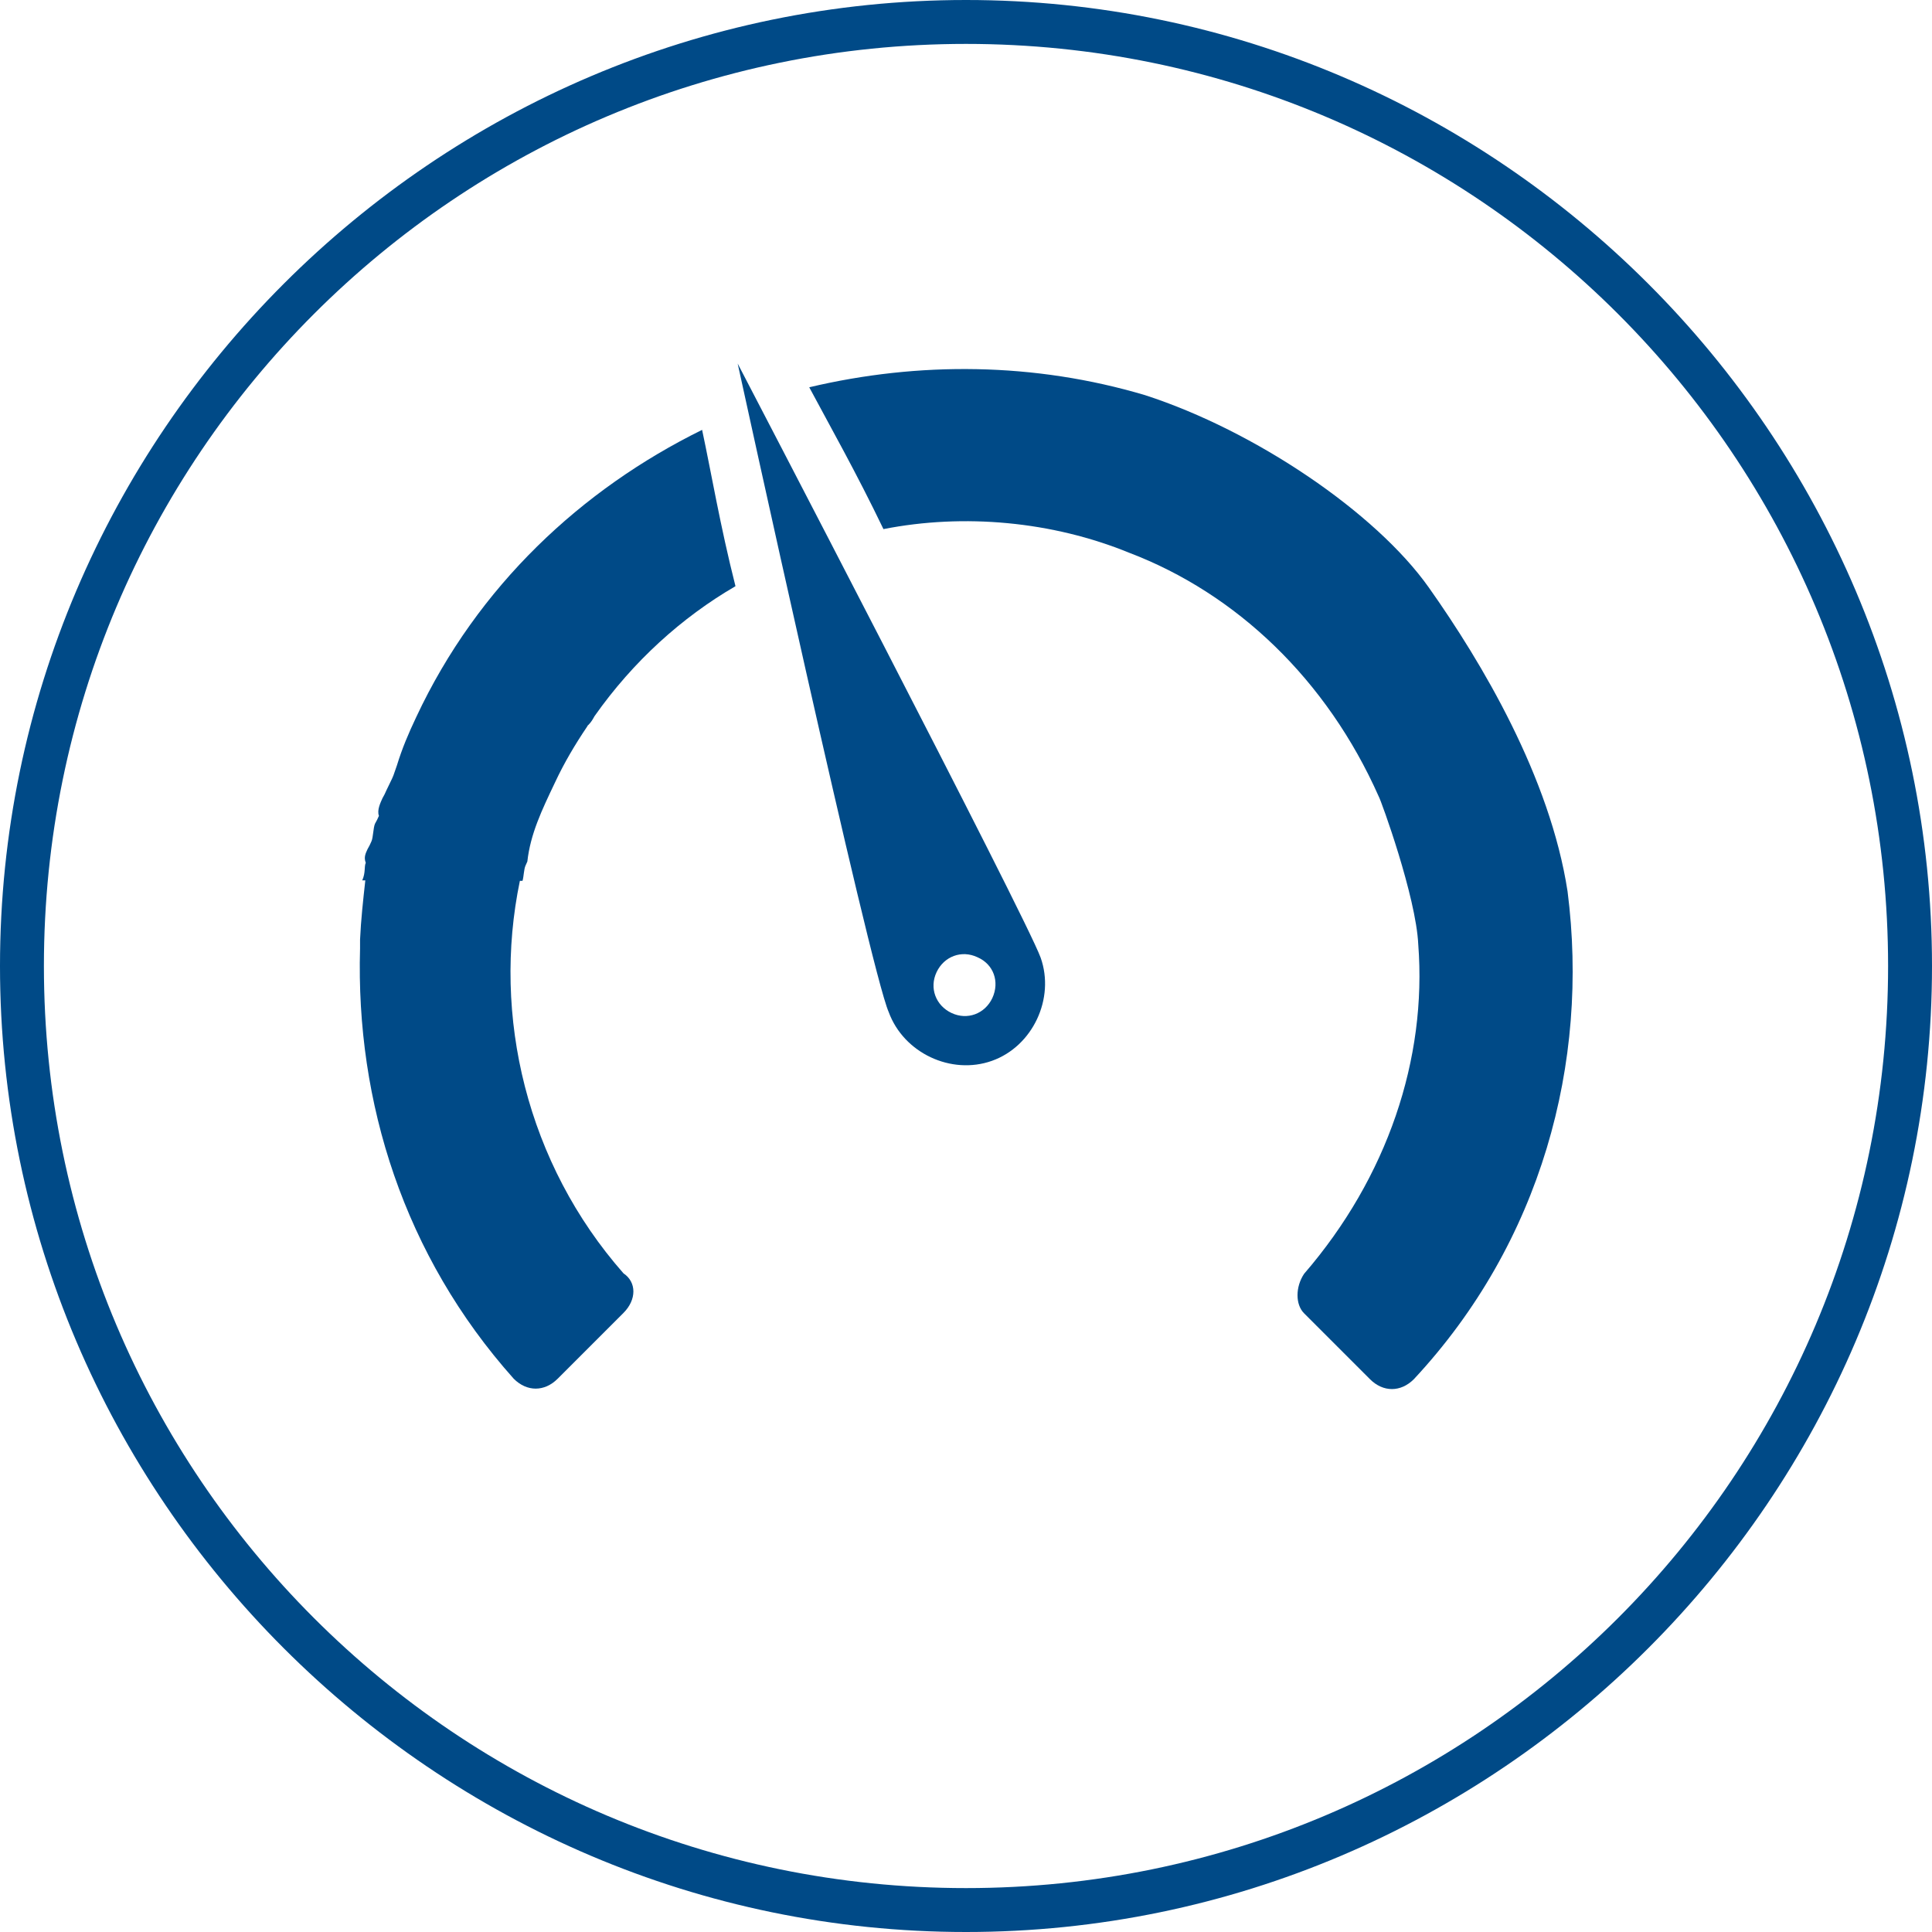 <?xml version="1.0" encoding="utf-8"?>
<!-- Generator: Adobe Illustrator 24.1.0, SVG Export Plug-In . SVG Version: 6.00 Build 0)  -->
<svg version="1.1" id="Ebene_1" xmlns="http://www.w3.org/2000/svg" xmlns:xlink="http://www.w3.org/1999/xlink" x="0px" y="0px"
	 width="44px" height="44px" viewBox="0 0 44 44" style="enable-background:new 0 0 44 44;" xml:space="preserve">
<style type="text/css">
	.st0{fill:#004A87;}
</style>
<path class="st0" d="M22,44C9.9,44,0,34.1,0,22S9.9,0,22,0s22,9.9,22,22S34.1,44,22,44z M22,1C10.4,1,1,10.4,1,22s9.4,21,21,21
	s21-9.4,21-21S33.6,1,22,1z"/>
<g>
	<path class="st0" d="M16.8,8.28c0,0,3.01,13.8,3.44,14.77c0.34,0.93,1.42,1.44,2.35,1.11s1.44-1.42,1.11-2.35
		C23.36,20.87,16.8,8.28,16.8,8.28z M22.6,22.73c-0.17,0.36-0.57,0.51-0.93,0.34c-0.36-0.17-0.51-0.57-0.34-0.93
		c0.17-0.36,0.57-0.51,0.93-0.34C22.63,21.96,22.77,22.36,22.6,22.73z"/>
	<path class="st0" d="M35.7,20.3c-0.4-2.6-1.95-5.21-3.16-6.92S28.58,9.81,26.08,9c-2.52-0.75-5.16-0.77-7.65-0.18
		c0.47,0.88,1.07,1.94,1.69,3.23c1.83-0.36,3.84-0.18,5.6,0.54c2.44,0.93,4.5,2.89,5.68,5.55c0.05,0.08,0.85,2.28,0.9,3.37
		c0.2,2.6-0.7,5.3-2.6,7.5c-0.2,0.3-0.2,0.7,0,0.9l1.5,1.5c0.3,0.3,0.7,0.3,1,0C35.1,28.3,36.2,24.2,35.7,20.3z"/>
	<path class="st0" d="M9.48,16.33c-0.18,0.38-0.32,0.71-0.44,1.1c-0.03,0.08-0.05,0.15-0.08,0.23l-0.03,0.07
		C8.89,17.82,8.84,17.91,8.8,18c-0.04,0.09-0.04,0.09-0.09,0.18c-0.04,0.09-0.13,0.27-0.08,0.4c-0.04,0.09-0.04,0.09-0.09,0.18
		c-0.04,0.09-0.04,0.31-0.08,0.4c-0.04,0.09-0.04,0.09-0.09,0.18c-0.04,0.09-0.09,0.18-0.04,0.31c-0.04,0.09,0,0.22-0.08,0.4h0.07
		C8.27,20.5,8.22,20.95,8.2,21.4c0,0.1,0,0.1,0,0.2c-0.1,3.5,1,7,3.5,9.8c0.3,0.3,0.7,0.3,1,0l1.5-1.5c0.3-0.3,0.3-0.7,0-0.9
		c-2.2-2.5-3-5.86-2.36-8.94h0.06c0.03-0.1,0.03-0.27,0.07-0.35c0,0,0,0,0.04-0.09c0.07-0.63,0.33-1.17,0.63-1.8
		c0.21-0.45,0.46-0.87,0.73-1.27c0.01-0.01,0.01-0.03,0.03-0.04c0.07-0.07,0.1-0.13,0.14-0.2c0.88-1.25,1.99-2.25,3.21-2.96
		c-0.35-1.38-0.55-2.58-0.76-3.56C13.25,11.14,10.88,13.34,9.48,16.33z"/>
</g>
</svg>
